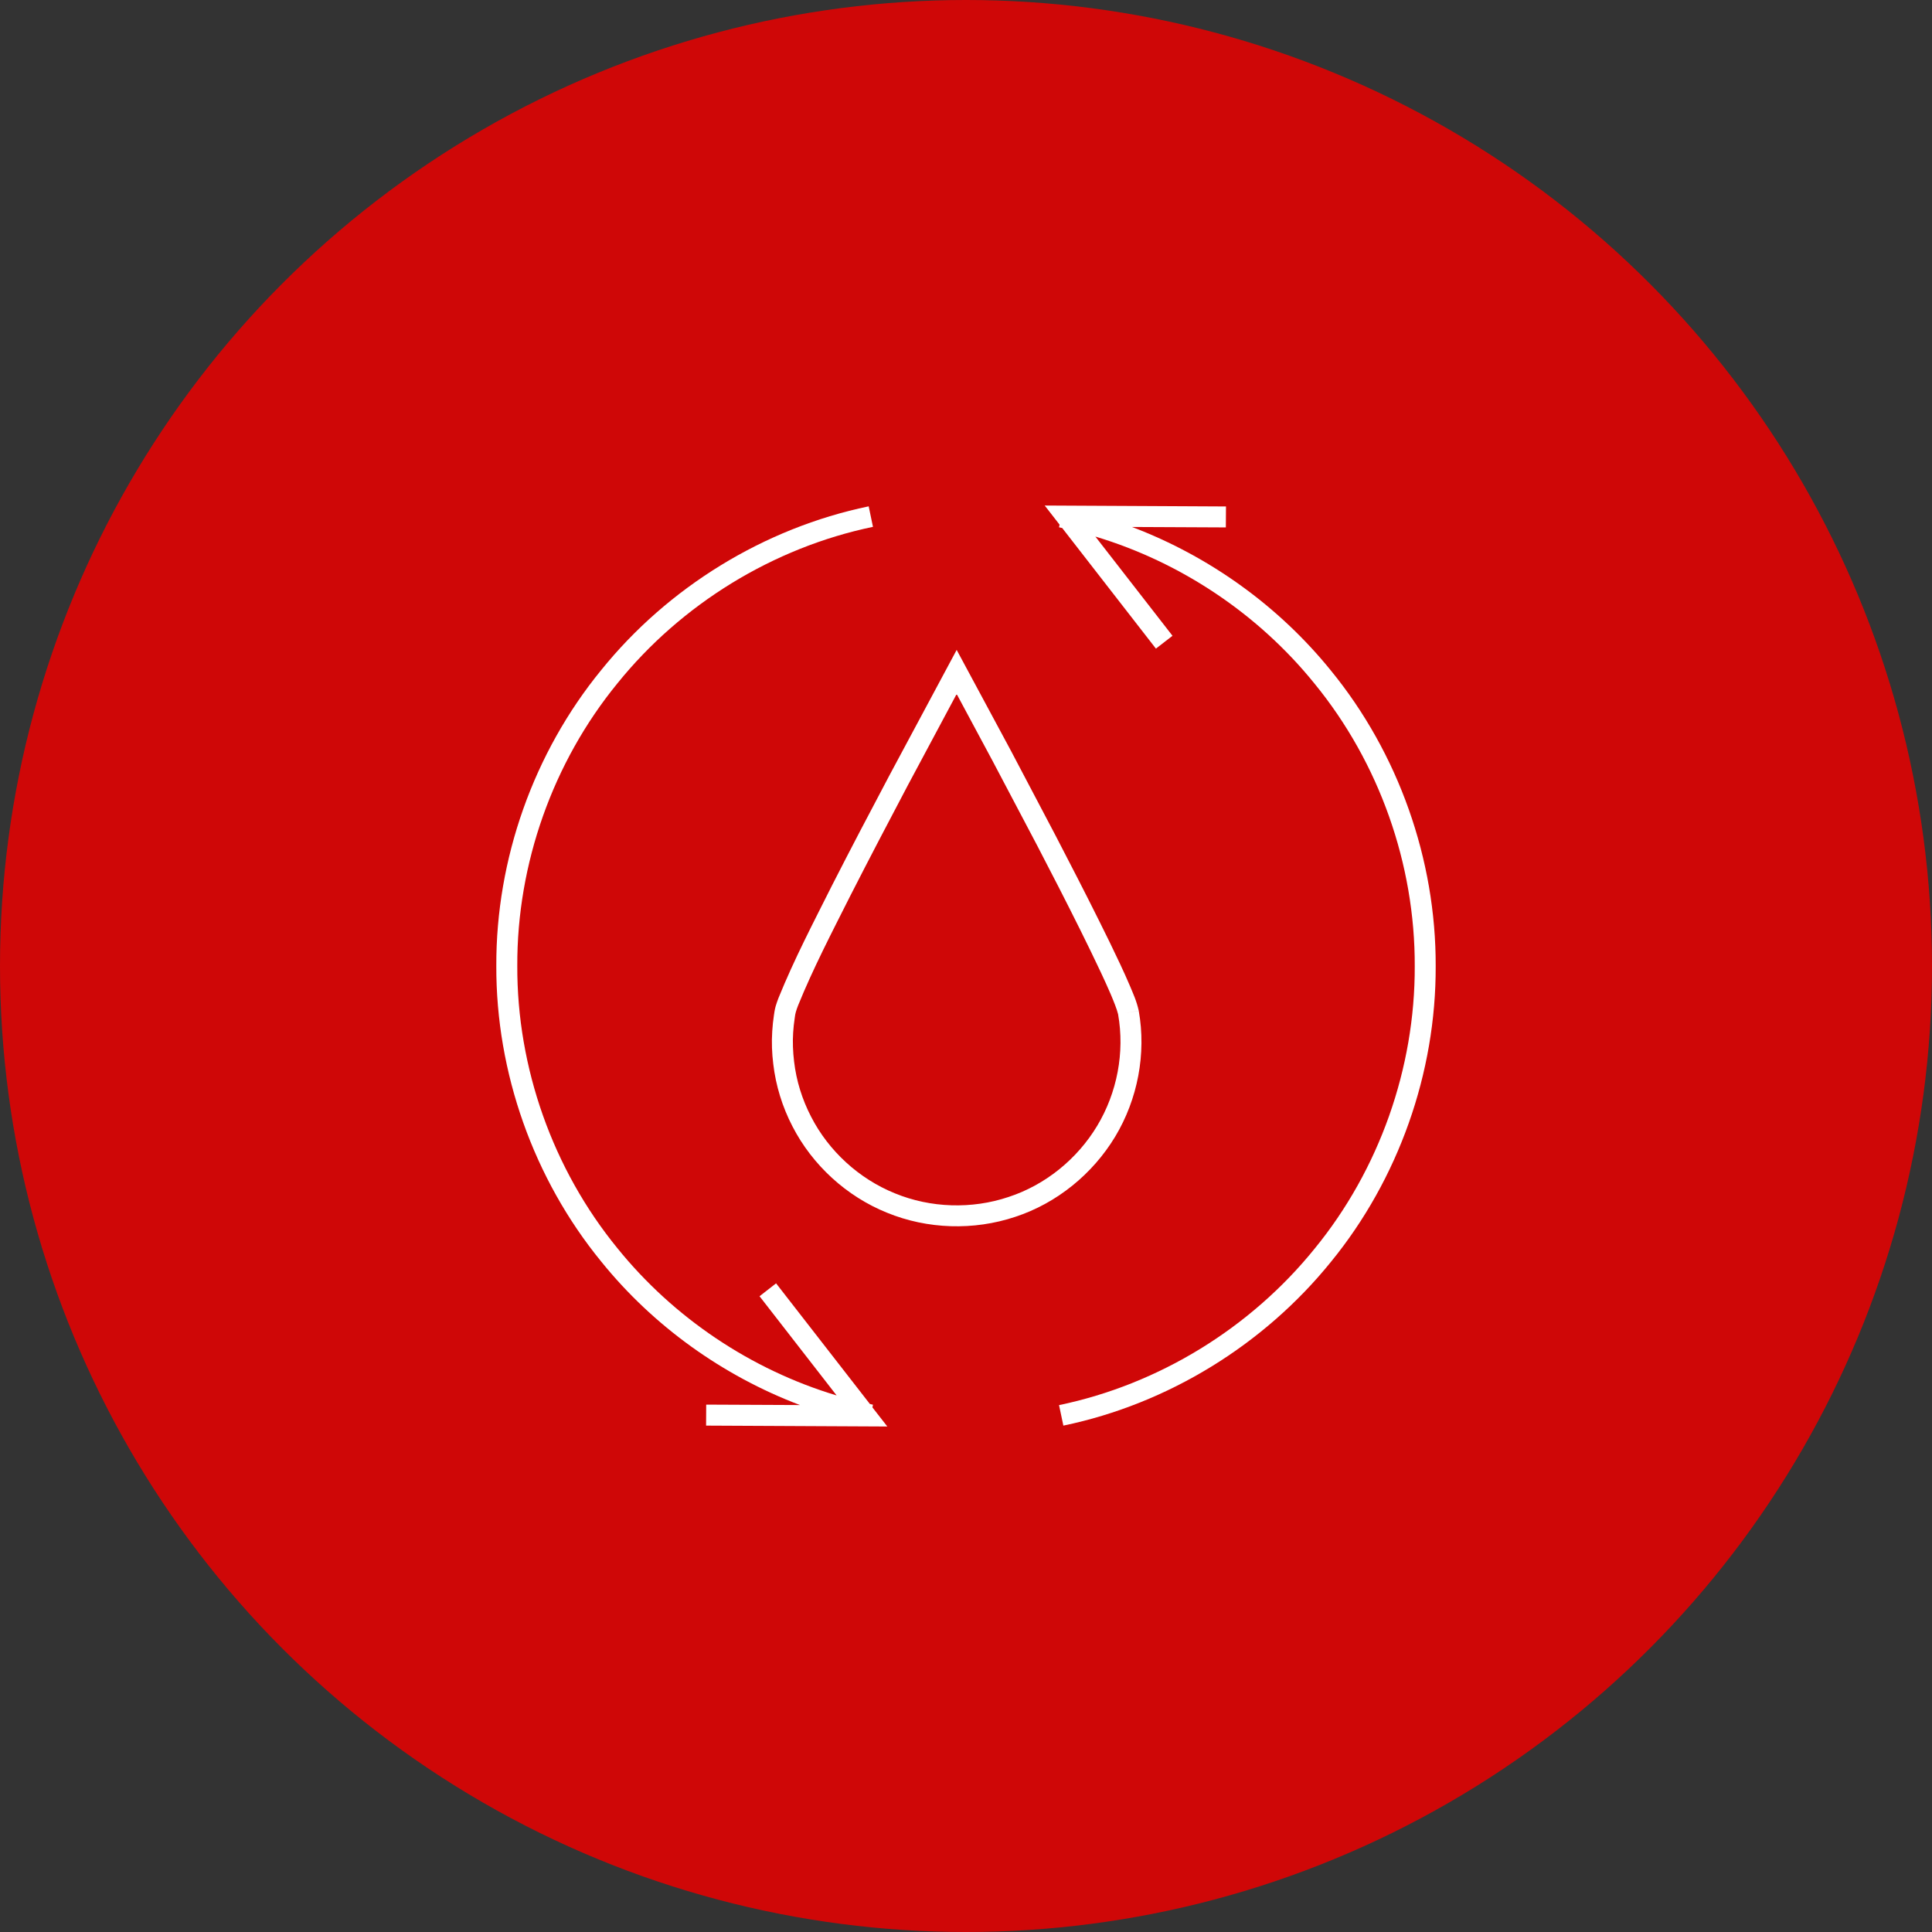 <?xml version="1.0" encoding="utf-8"?>
<!-- Generator: Adobe Illustrator 16.0.2, SVG Export Plug-In . SVG Version: 6.00 Build 0)  -->
<!DOCTYPE svg PUBLIC "-//W3C//DTD SVG 1.1//EN" "http://www.w3.org/Graphics/SVG/1.1/DTD/svg11.dtd">
<svg version="1.1" xmlns="http://www.w3.org/2000/svg" xmlns:xlink="http://www.w3.org/1999/xlink" x="0px" y="0px"
	 width="108.502px" height="108.502px" viewBox="0 0 108.502 108.502" enable-background="new 0 0 108.502 108.502"
	 xml:space="preserve">
<rect x="0" y="0" width="108.502" height="108.502" fill="#333333" stroke="none"/>
<g id="_x33_" display="none">
</g>
<g id="фоны">
</g>
<g id="Слой_1">
	<g>
		<circle fill="#CF0707" cx="54.251" cy="54.251" r="54.251"/>
	</g>
	<g>
		<path fill="#FFFFFF" d="M62.627,63.837c1.266-2.1,1.755-4.658,1.326-7.07l-0.775,0.131l0.775-0.134
			c-0.134-0.59-0.313-0.95-0.494-1.392c-0.178-0.421-0.365-0.83-0.557-1.24c-0.382-0.815-0.775-1.621-1.177-2.423
			c-0.797-1.604-1.618-3.192-2.442-4.781l-2.5-4.749l-3.056-5.68l-3.791,7.074c-1.084,2.045-2.159,4.094-3.213,6.16
			c-1.039,2.076-2.106,4.104-3.004,6.318c-0.055,0.145-0.106,0.289-0.156,0.453c-0.021,0.078-0.049,0.188-0.063,0.277l-0.035,0.227
			c-0.047,0.301-0.076,0.601-0.096,0.909c-0.041,0.62-0.017,1.228,0.058,1.839c0.142,1.213,0.51,2.406,1.075,3.496
			c1.119,2.18,3.037,3.935,5.311,4.854c2.273,0.932,4.871,1.01,7.196,0.235C59.344,67.577,61.36,65.938,62.627,63.837z
			 M56.639,67.223c-2.061,0.693-4.372,0.62-6.378-0.204c-2.017-0.816-3.723-2.375-4.713-4.31c-0.499-0.964-0.827-2.017-0.952-3.097
			c-0.063-0.535-0.088-1.086-0.052-1.621c0.016-0.268,0.046-0.54,0.087-0.813l0.03-0.203c0.011-0.049,0.016-0.081,0.035-0.145
			c0.033-0.114,0.076-0.236,0.126-0.365c0.838-2.071,1.921-4.148,2.952-6.197c1.049-2.056,2.121-4.102,3.199-6.144l2.754-5.149
			l2.017,3.758l2.497,4.737c0.824,1.58,1.64,3.171,2.432,4.763c0.396,0.797,0.786,1.6,1.162,2.398
			c0.188,0.401,0.371,0.803,0.543,1.203c0.161,0.383,0.35,0.844,0.415,1.125c0.38,2.145-0.055,4.408-1.176,6.27
			C60.498,65.091,58.705,66.549,56.639,67.223z"/>
		<path fill="#FFFFFF" d="M74.747,37.662c-2.924-3.618-6.828-6.421-11.174-8.067l5.271,0.025l0.008-1.177l-10.18-0.052l0.835,1.075
			l-0.032,0.147c0.06,0.011,0.12,0.029,0.18,0.041l5.262,6.773l0.931-0.721l-4.331-5.572c4.807,1.443,9.159,4.357,12.314,8.266
			c3.627,4.438,5.641,10.134,5.622,15.862c0.019,5.728-1.995,11.429-5.622,15.862c-3.598,4.455-8.75,7.623-14.355,8.788l0.243,1.151
			c5.87-1.219,11.263-4.538,15.029-9.199c3.79-4.64,5.902-10.611,5.881-16.603C80.649,48.276,78.537,42.3,74.747,37.662z"/>
		<path fill="#FFFFFF" d="M49.027,78.89c-0.058-0.014-0.117-0.029-0.175-0.043l-5.267-6.774l-0.929,0.724l4.329,5.572
			c-4.804-1.443-9.156-4.361-12.312-8.27c-3.624-4.434-5.644-10.135-5.622-15.859c-0.021-5.727,1.998-11.428,5.622-15.861
			c3.595-4.457,8.75-7.625,14.353-8.791l-0.24-1.152c-5.87,1.221-11.266,4.539-15.026,9.201c-3.793,4.639-5.908,10.613-5.887,16.604
			c-0.021,5.988,2.094,11.963,5.887,16.603c2.918,3.618,6.825,6.419,11.168,8.064l-5.268-0.024l-0.006,1.179l10.178,0.05
			l-0.836-1.073L49.027,78.89z"/>
	</g>
</g>
</svg>
